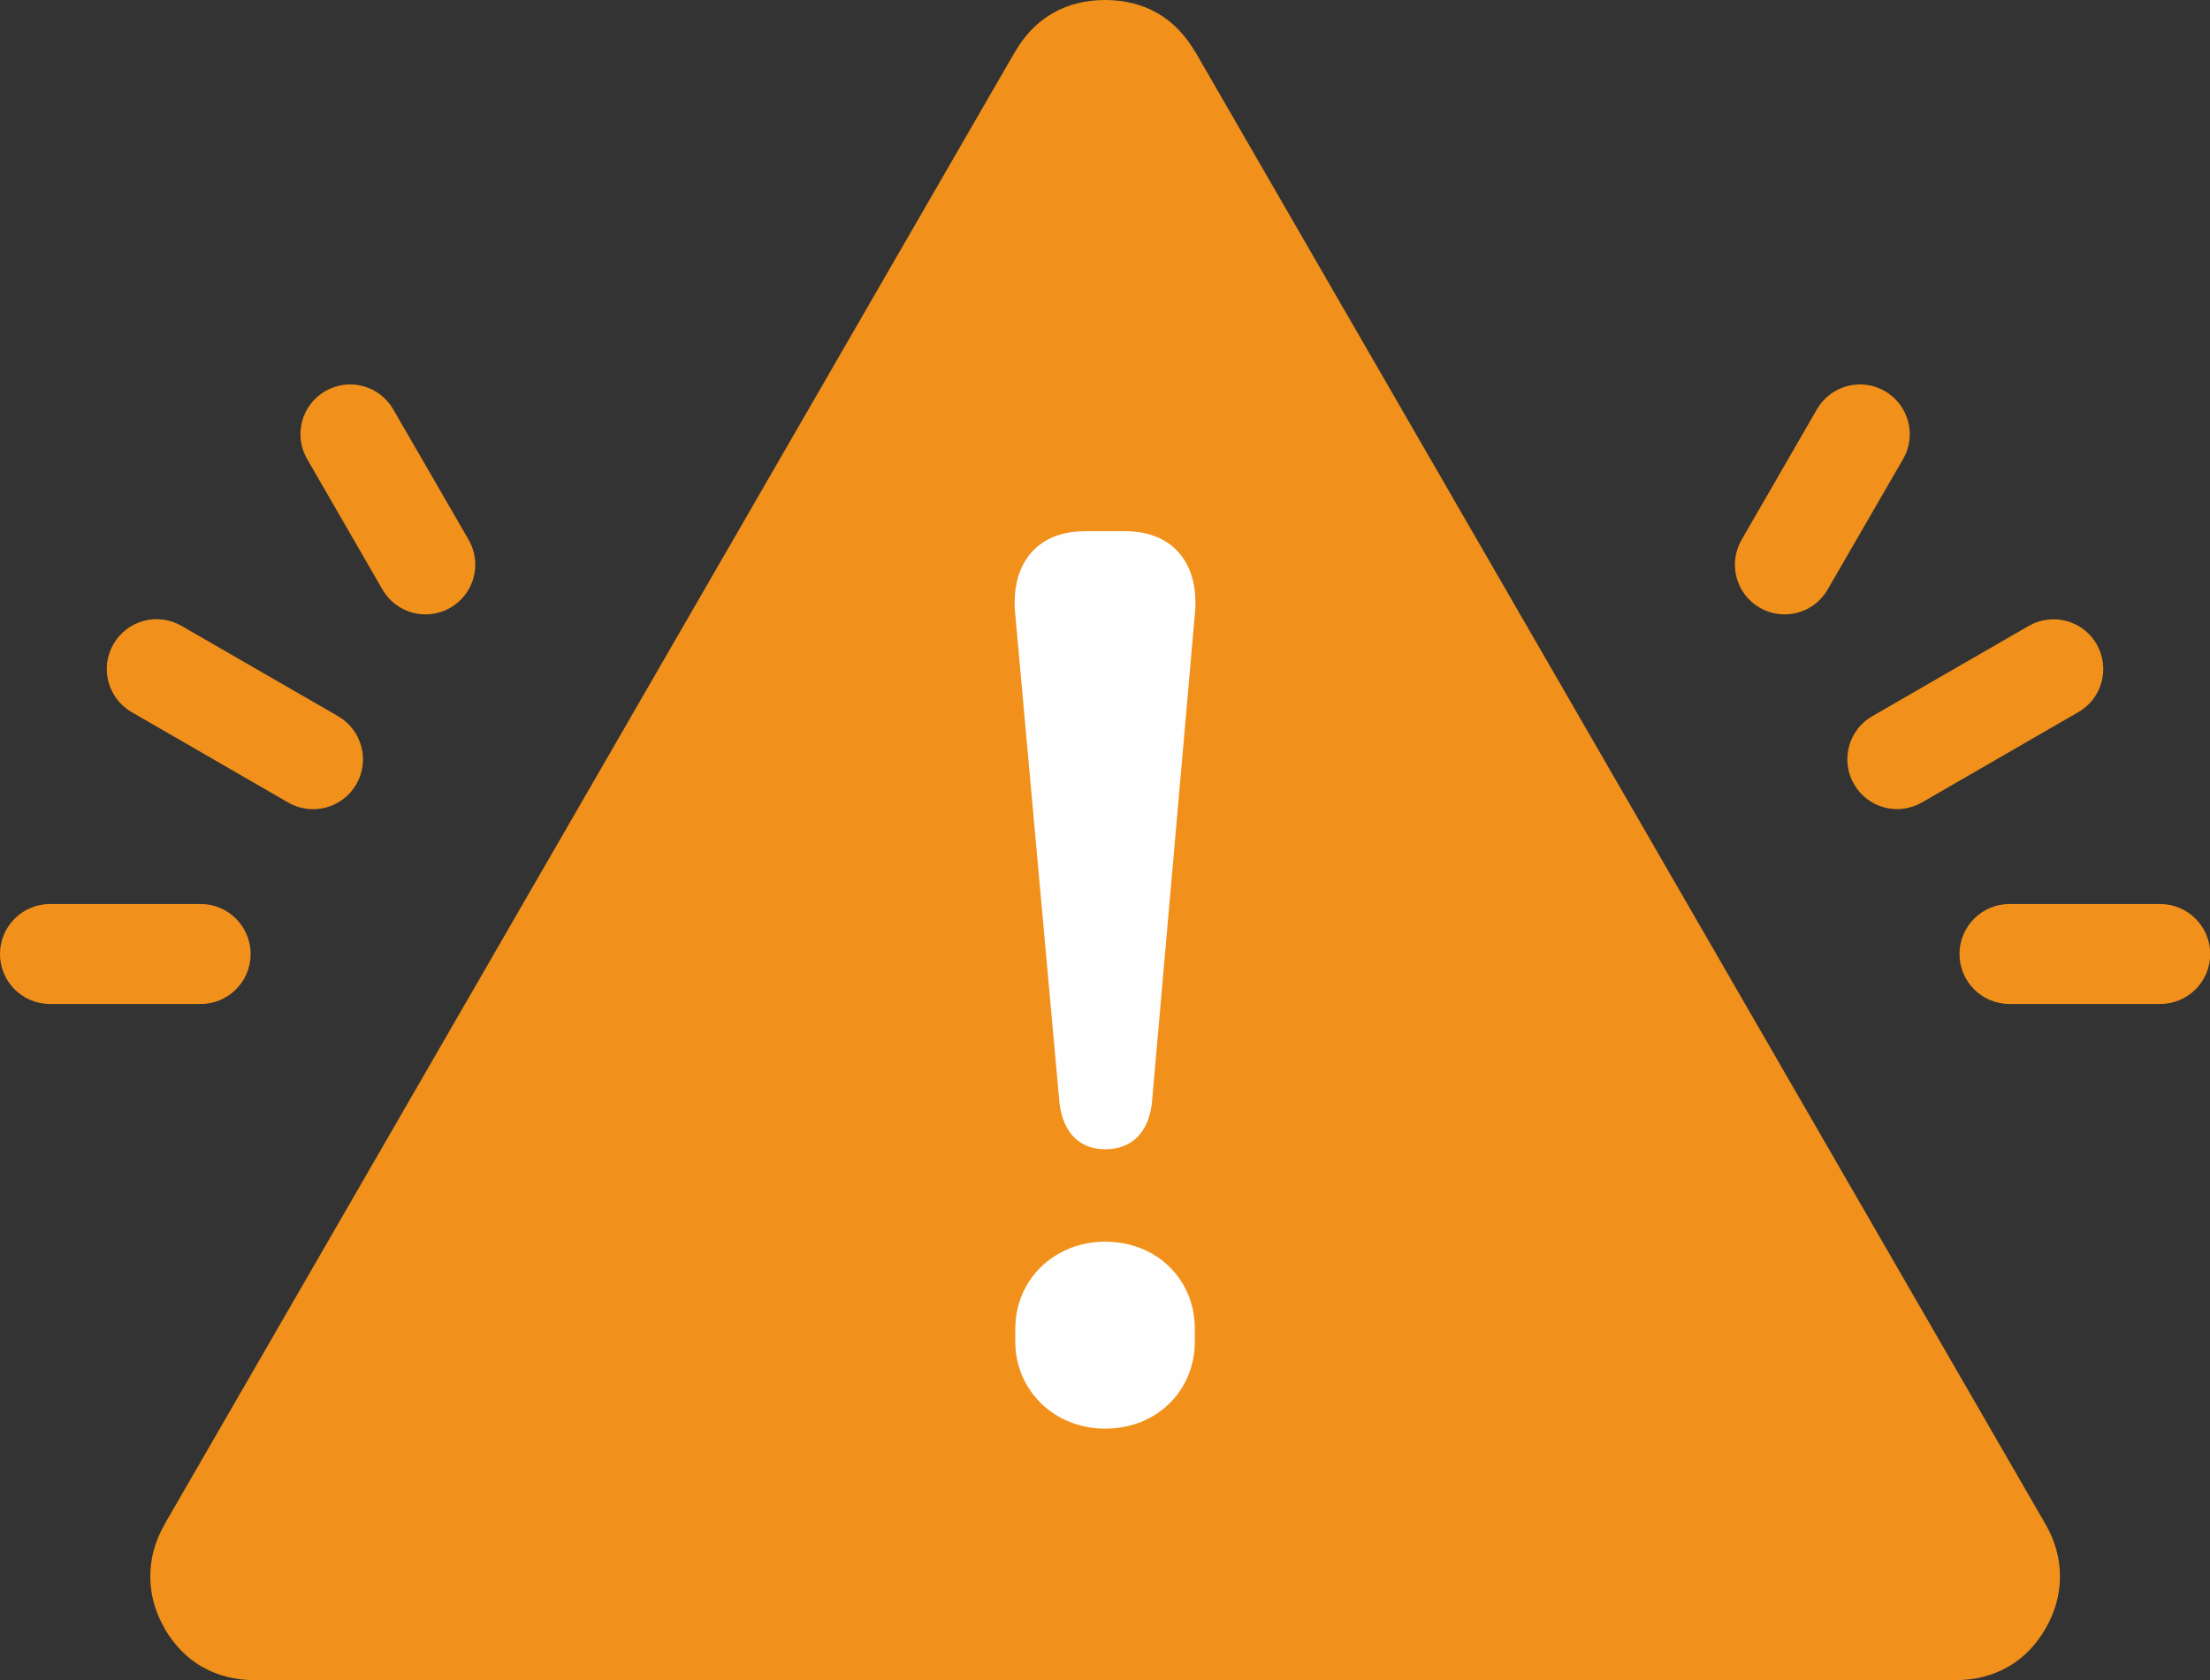 <?xml version="1.0" encoding="UTF-8" standalone="no"?><svg xmlns="http://www.w3.org/2000/svg" xmlns:xlink="http://www.w3.org/1999/xlink" clip-rule="evenodd" fill="#000000" fill-rule="evenodd" height="143.5" image-rendering="optimizeQuality" preserveAspectRatio="xMidYMid meet" shape-rendering="geometricPrecision" text-rendering="geometricPrecision" version="1" viewBox="-0.0 0.0 188.7 143.5" width="188.7" zoomAndPan="magnify"><rect x="-0.0" y="0.0" width="188.7" height="143.5" fill="#333333" stroke="none"/><g><g fill-rule="nonzero"><g id="change1_1"><path d="M174.66 130.19l-72.6 -125.76 -0.01 0c-0.84,-1.45 -1.94,-2.57 -3.21,-3.3 -1.28,-0.74 -2.8,-1.13 -4.48,-1.13 -1.68,0 -3.21,0.39 -4.48,1.13 -1.28,0.73 -2.38,1.85 -3.21,3.3l-0.01 0 -72.61 125.76 0 0.02c-0.82,1.41 -1.22,2.92 -1.22,4.43 0,1.5 0.4,3.01 1.22,4.43l0 0.02c0.83,1.43 1.93,2.54 3.21,3.28l0.02 0c1.28,0.74 2.79,1.13 4.46,1.13l145.23 0c1.67,0 3.19,-0.39 4.46,-1.13l0.02 0c1.29,-0.74 2.39,-1.85 3.21,-3.28 0.82,-1.41 1.23,-2.93 1.23,-4.45 0,-1.52 -0.41,-3.04 -1.23,-4.45z" fill="#f1901a"/></g><g id="change2_1"><path d="M90.47 94.28c0.32,2.48 1.73,3.88 3.89,3.88 2.26,0 3.67,-1.4 3.99,-3.88l3.67 -41.78c0.43,-4.21 -1.73,-7.13 -5.94,-7.13l-3.45 0c-4.21,0 -6.37,2.92 -5.94,7.13l3.78 41.78zm-3.78 20.29c0,4.21 3.35,7.45 7.67,7.45 4.42,0 7.66,-3.24 7.66,-7.45l0 -1.08c0,-4.21 -3.24,-7.44 -7.66,-7.44 -4.32,0 -7.67,3.23 -7.67,7.44l0 1.08z" fill="#fefefe"/></g><g id="change1_2"><path d="M164.1 68.54c-2.04,1.17 -4.63,0.47 -5.8,-1.57 -1.17,-2.03 -0.47,-4.63 1.56,-5.8l13.36 -7.71c2.04,-1.17 4.64,-0.47 5.8,1.56 1.17,2.04 0.47,4.64 -1.56,5.8l-13.36 7.72z" fill="#f1901a"/></g><g id="change1_3"><path d="M171.58 85.75c-2.36,0 -4.27,-1.91 -4.27,-4.27 0,-2.35 1.91,-4.27 4.27,-4.27l12.87 0c2.35,0 4.27,1.92 4.27,4.27 0,2.36 -1.92,4.27 -4.27,4.27l-12.87 0z" fill="#f1901a"/></g><g id="change1_4"><path d="M156.06 50.34c-1.16,2.04 -3.76,2.74 -5.8,1.57 -2.03,-1.17 -2.73,-3.76 -1.56,-5.8l6.43 -11.14c1.17,-2.04 3.77,-2.74 5.8,-1.57 2.04,1.17 2.74,3.77 1.57,5.8l-6.44 11.14z" fill="#f1901a"/></g><g id="change1_5"><path d="M28.87 61.17c2.03,1.18 2.73,3.78 1.55,5.82 -1.18,2.03 -3.78,2.73 -5.82,1.55l-13.36 -7.72c-2.03,-1.17 -2.73,-3.78 -1.55,-5.81 1.18,-2.04 3.78,-2.73 5.82,-1.55l13.36 7.71z" fill="#f1901a"/></g><g id="change1_6"><path d="M17.14 77.21c2.35,0 4.26,1.92 4.26,4.27 0,2.36 -1.91,4.27 -4.26,4.27l-12.87 0c-2.36,0 -4.27,-1.91 -4.27,-4.27 0,-2.35 1.91,-4.27 4.27,-4.27l12.87 0z" fill="#f1901a"/></g><g id="change1_7"><path d="M40.02 46.11c1.17,2.04 0.46,4.63 -1.57,5.8 -2.03,1.17 -4.63,0.47 -5.8,-1.57l-6.43 -11.14c-1.17,-2.03 -0.47,-4.63 1.56,-5.8 2.04,-1.17 4.63,-0.47 5.8,1.57l6.44 11.14z" fill="#f1901a"/></g></g></g></svg>